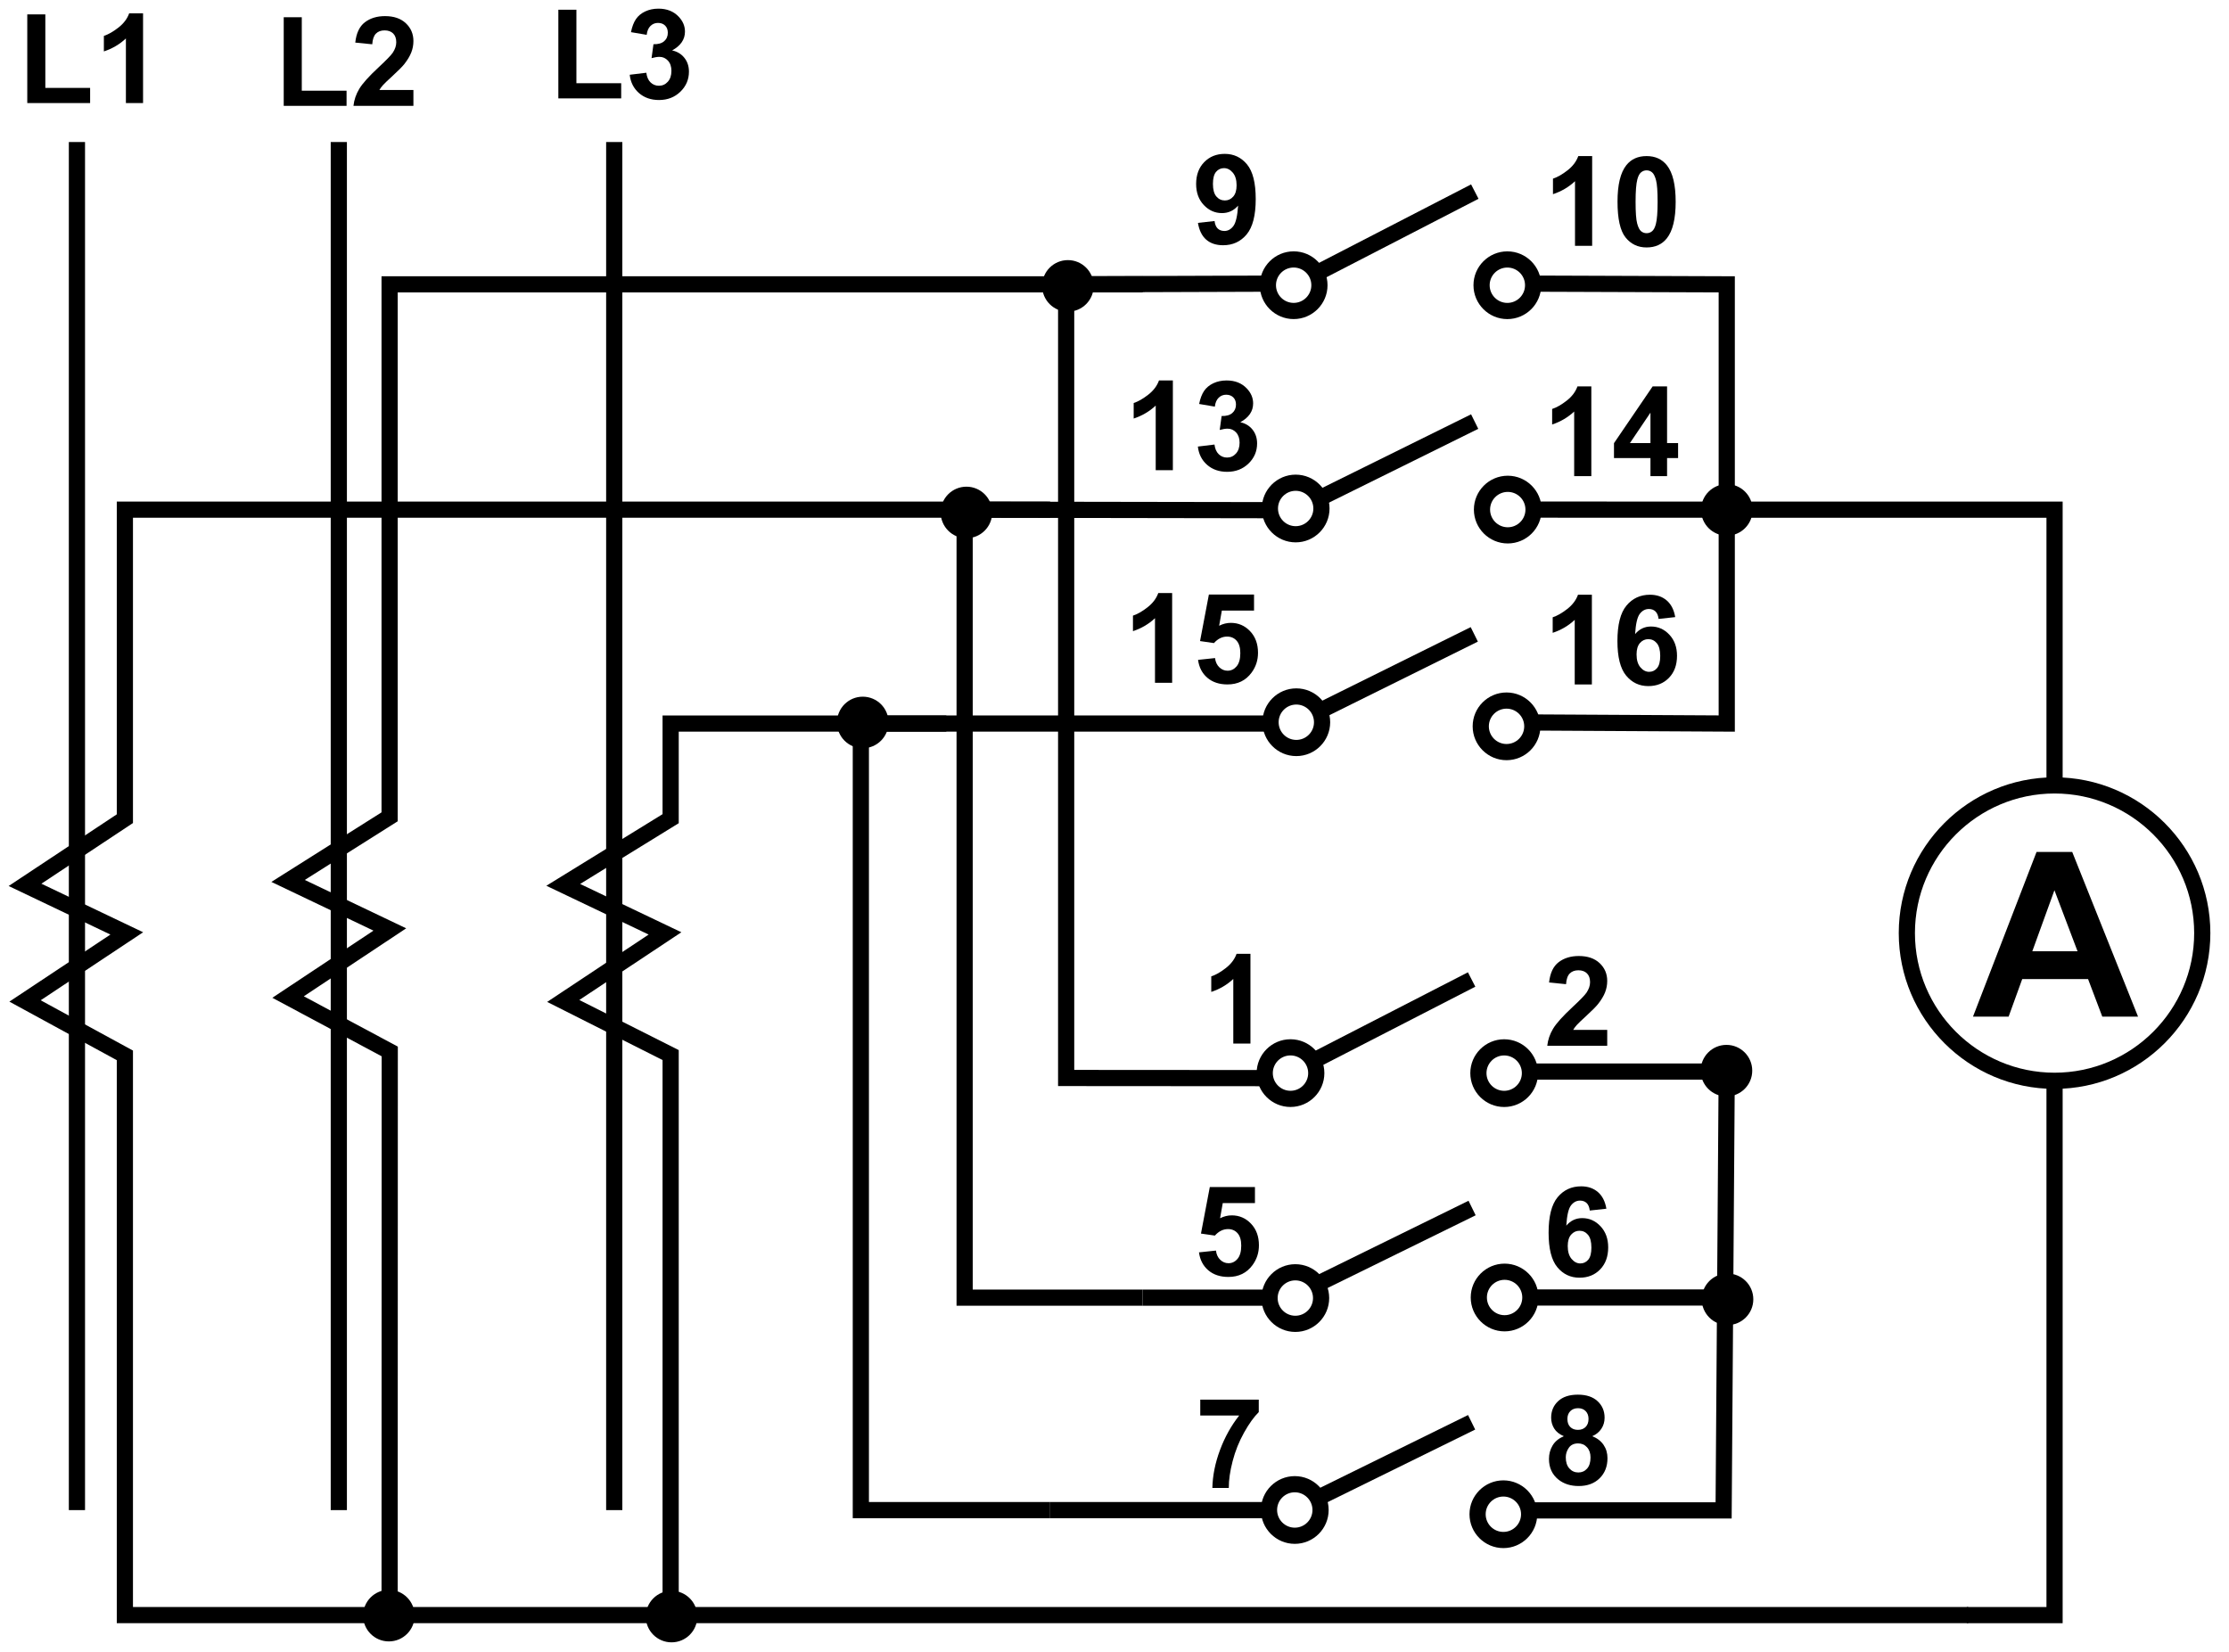 <?xml version="1.0" encoding="utf-8"?>
<!-- Generator: Adobe Illustrator 16.0.3, SVG Export Plug-In . SVG Version: 6.00 Build 0)  -->
<!DOCTYPE svg PUBLIC "-//W3C//DTD SVG 1.1//EN" "http://www.w3.org/Graphics/SVG/1.1/DTD/svg11.dtd">
<svg version="1.1" id="Layer_1" xmlns="http://www.w3.org/2000/svg" xmlns:xlink="http://www.w3.org/1999/xlink" x="0px" y="0px"
	 width="730.5px" height="541.5px" viewBox="0 0 730.5 541.5" enable-background="new 0 0 730.5 541.5" xml:space="preserve">
<g>
	<g>
		<polygon points="344.154,497.594 279.468,497.594 279.468,234.49 415.539,234.49 415.539,239.794 284.772,239.794 
			284.772,492.289 344.154,492.289 		"/>
	</g>
	<g>
		
			<rect x="455.253" y="192.134" transform="matrix(-0.444 -0.896 0.896 -0.444 463.5 728.686)" width="5.299" height="56.717"/>
	</g>
	<g>
		
			<rect x="455.185" y="122.114" transform="matrix(-0.443 -0.896 0.896 -0.443 525.772 627.669)" width="5.307" height="56.835"/>
	</g>
	<g>
		<polygon points="432.772,91.87 430.337,87.156 482.115,60.439 484.549,65.152 		"/>
	</g>
	<g>
		<g>
			<path d="M526.727,337.543v5.208h-19.649c0.214-1.968,0.851-3.836,1.917-5.601c1.06-1.764,3.165-4.102,6.302-7.021
				c2.53-2.352,4.077-3.95,4.649-4.79c0.772-1.158,1.158-2.304,1.158-3.437c0-1.25-0.34-2.212-1.021-2.881
				c-0.677-0.673-1.616-1.01-2.815-1.01c-1.184,0-2.126,0.351-2.825,1.054c-0.699,0.703-1.103,1.872-1.209,3.503l-5.564-0.559
				c0.333-3.088,1.38-5.308,3.144-6.654c1.761-1.346,3.962-2.02,6.607-2.02c2.893,0,5.171,0.781,6.824,2.338
				c1.654,1.561,2.482,3.5,2.482,5.819c0,1.32-0.237,2.574-0.707,3.77c-0.474,1.191-1.221,2.441-2.246,3.744
				c-0.677,0.869-1.905,2.115-3.68,3.739c-1.779,1.624-2.903,2.704-3.373,3.237c-0.474,0.537-0.855,1.054-1.147,1.561
				L526.727,337.543L526.727,337.543z"/>
		</g>
	</g>
	<g>
		<g>
			<g>
				<path d="M8.938,33.778V4.72h5.918v24.087h14.678v4.972L8.938,33.778L8.938,33.778z"/>
			</g>
			<g>
				<path d="M46.884,33.778h-5.622V12.603c-2.042,1.916-4.446,3.333-7.22,4.25v-5.09c1.465-0.477,3.051-1.383,4.768-2.723
					c1.712-1.335,2.892-2.892,3.528-4.674h4.546V33.778z"/>
			</g>
		</g>
	</g>
	<g>
		<g>
			<path d="M512.505,470.714c-1.45-0.61-2.509-1.454-3.167-2.526s-0.987-2.248-0.987-3.528c0-2.186,0.758-3.991,2.278-5.418
				c1.52-1.425,3.68-2.139,6.48-2.139c2.774,0,4.926,0.714,6.458,2.139c1.535,1.427,2.301,3.232,2.301,5.418
				c0,1.358-0.355,2.567-1.058,3.625c-0.71,1.063-1.701,1.871-2.978,2.43c1.627,0.655,2.862,1.606,3.71,2.859
				c0.848,1.254,1.272,2.7,1.272,4.339c0,2.704-0.857,4.904-2.574,6.595c-1.72,1.694-4.002,2.541-6.854,2.541
				c-2.653,0-4.86-0.699-6.625-2.097c-2.083-1.653-3.123-3.921-3.123-6.799c0-1.587,0.392-3.045,1.173-4.368
				C509.593,472.456,510.825,471.436,512.505,470.714z M513.145,477.634c0,1.561,0.391,2.782,1.18,3.662
				c0.784,0.873,1.768,1.313,2.944,1.313c1.151,0,2.101-0.421,2.851-1.265c0.755-0.844,1.132-2.061,1.132-3.651
				c0-1.391-0.384-2.504-1.15-3.348c-0.766-0.843-1.739-1.265-2.914-1.265c-1.362,0-2.375,0.477-3.045,1.439
				C513.477,475.474,513.145,476.514,513.145,477.634z M513.677,465.063c0,1.128,0.311,2.005,0.939,2.637
				c0.625,0.629,1.461,0.942,2.504,0.942c1.054,0,1.897-0.317,2.53-0.954c0.633-0.639,0.951-1.521,0.951-2.645
				c0-1.062-0.314-1.909-0.939-2.545c-0.629-0.64-1.454-0.958-2.482-0.958c-1.069,0-1.92,0.322-2.552,0.966
				C513.995,463.15,513.677,464,513.677,465.063z"/>
		</g>
	</g>
	<g>
		<g>
			<path d="M526.453,396.159l-5.445,0.596c-0.133-1.11-0.474-1.931-1.028-2.46c-0.555-0.528-1.273-0.795-2.16-0.795
				c-1.173,0-2.164,0.529-2.978,1.59c-0.81,1.057-1.321,3.27-1.531,6.628c1.395-1.653,3.133-2.478,5.212-2.478
				c2.338,0,4.346,0.894,6.015,2.678c1.671,1.786,2.507,4.091,2.507,6.916c0,3.001-0.88,5.404-2.634,7.218
				c-1.753,1.812-4.009,2.718-6.761,2.718c-2.951,0-5.382-1.149-7.283-3.451c-1.902-2.301-2.852-6.069-2.852-11.311
				c0-5.374,0.988-9.25,2.962-11.622c1.979-2.375,4.542-3.563,7.701-3.563c2.212,0,4.047,0.629,5.5,1.879
				C525.129,391.958,526.053,393.773,526.453,396.159z M513.787,408.392c0,1.819,0.418,3.226,1.257,4.217
				c0.836,0.991,1.791,1.487,2.867,1.487c1.04,0,1.902-0.407,2.594-1.218c0.688-0.81,1.036-2.142,1.036-3.991
				c0-1.901-0.375-3.292-1.118-4.176c-0.744-0.885-1.671-1.328-2.789-1.328c-1.077,0-1.986,0.422-2.73,1.266
				C514.158,405.496,513.787,406.742,513.787,408.392z"/>
		</g>
	</g>
	<g>
		<polygon points="374.474,427.962 313.483,427.962 313.483,164.392 416.363,164.559 416.356,169.863 318.787,169.704 
			318.787,422.658 374.474,422.658 		"/>
	</g>
	<g>
		<polygon points="565.993,169.7 503.239,169.678 503.239,164.374 565.993,164.396 		"/>
	</g>
	<g>
		<path d="M494.132,178.119c-6.122,0-11.1-4.979-11.1-11.1c0-6.122,4.979-11.101,11.1-11.101c6.122,0,11.101,4.979,11.101,11.101
			C505.233,173.14,500.254,178.119,494.132,178.119z M494.132,161.222c-3.196,0-5.795,2.6-5.795,5.796
			c0,3.195,2.599,5.795,5.795,5.795c3.196,0,5.796-2.6,5.796-5.795C499.928,163.823,497.328,161.222,494.132,161.222z"/>
	</g>
	<g>
		<path d="M424.834,247.813c-6.118,0-11.097-4.979-11.097-11.097c0-6.121,4.979-11.104,11.097-11.104
			c6.122,0,11.1,4.982,11.1,11.104C435.933,242.834,430.955,247.813,424.834,247.813z M424.834,230.917
			c-3.196,0-5.792,2.6-5.792,5.799c0,3.196,2.596,5.793,5.792,5.793s5.795-2.596,5.795-5.793
			C430.63,233.517,428.03,230.917,424.834,230.917z"/>
	</g>
	<g>
		<path d="M424.622,177.76c-6.117,0-11.096-4.979-11.096-11.1c0-6.118,4.979-11.097,11.096-11.097
			c6.123,0,11.101,4.979,11.101,11.097C435.723,172.782,430.745,177.76,424.622,177.76z M424.622,160.867
			c-3.195,0-5.792,2.597-5.792,5.793c0,3.196,2.597,5.796,5.792,5.796c3.196,0,5.796-2.6,5.796-5.796
			C430.419,163.465,427.819,160.867,424.622,160.867z"/>
	</g>
	<g>
		<polygon points="568.55,239.809 503.223,239.45 503.253,234.146 563.245,234.474 563.245,95.83 503.091,95.62 503.112,90.315 
			568.55,90.549 		"/>
	</g>
	<g>
		<path d="M493.995,104.585c-6.122,0-11.1-4.981-11.1-11.104c0-6.118,4.979-11.097,11.1-11.097c6.122,0,11.101,4.979,11.101,11.097
			C505.096,99.604,500.116,104.585,493.995,104.585z M493.995,87.689c-3.196,0-5.796,2.596-5.796,5.792c0,3.199,2.6,5.8,5.796,5.8
			s5.796-2.601,5.796-5.8C499.792,90.286,497.191,87.689,493.995,87.689z"/>
	</g>
	<g>
		<g>
			<path d="M409.806,342.027h-5.624v-21.176c-2.042,1.917-4.449,3.333-7.22,4.25v-5.089c1.461-0.478,3.052-1.384,4.764-2.723
				c1.717-1.334,2.893-2.892,3.533-4.675h4.545v29.413H409.806z"/>
		</g>
	</g>
	<g>
		<g>
			<path d="M393.356,463.941v-5.208h19.175v4.084c-1.58,1.561-3.188,3.803-4.823,6.725c-1.635,2.922-2.881,6.028-3.735,9.317
				c-0.858,3.288-1.28,6.225-1.265,8.814h-5.386c0.093-4.058,0.925-8.197,2.497-12.418c1.572-4.217,3.668-7.989,6.295-11.314
				H393.356z"/>
		</g>
	</g>
	<g>
		<g>
			<path d="M392.935,410.463l5.563-0.584c0.158,1.272,0.628,2.283,1.409,3.025c0.784,0.747,1.683,1.117,2.704,1.117
				c1.166,0,2.153-0.477,2.96-1.436c0.809-0.958,1.213-2.399,1.213-4.327c0-1.81-0.399-3.163-1.202-4.069
				c-0.799-0.902-1.842-1.354-3.126-1.354c-1.602,0-3.038,0.71-4.309,2.131l-4.56-0.659l2.899-15.261h14.795v5.267h-10.55
				l-0.884,4.972c1.249-0.632,2.526-0.947,3.828-0.947c2.482,0,4.59,0.911,6.314,2.73c1.73,1.82,2.593,4.181,2.593,7.08
				c0,2.419-0.699,4.579-2.093,6.48c-1.898,2.593-4.535,3.891-7.912,3.891c-2.697,0-4.894-0.729-6.596-2.182
				C394.284,414.88,393.267,412.919,392.935,410.463z"/>
		</g>
	</g>
	<g>
		<rect x="344.15" y="492.289" width="71.388" height="5.305"/>
	</g>
	<g>
		<polygon points="432.96,493.381 430.622,488.624 481.119,463.782 483.457,468.539 		"/>
	</g>
	<g>
		
			<rect x="454.336" y="380.414" transform="matrix(-0.441 -0.898 0.898 -0.441 291.719 998.938)" width="5.299" height="56.395"/>
	</g>
	<g>
		<polygon points="431.702,350.021 429.276,345.307 481.075,318.676 483.501,323.388 		"/>
	</g>
	<g>
		<g>
			<g>
				<path d="M521.792,80.569h-5.623V59.393c-2.041,1.917-4.449,3.333-7.22,4.25v-5.09c1.461-0.478,3.051-1.383,4.764-2.722
					c1.716-1.335,2.892-2.893,3.532-4.675h4.546L521.792,80.569L521.792,80.569z"/>
			</g>
			<g>
				<path d="M539.631,51.155c2.842,0,5.064,1.014,6.666,3.041c1.909,2.4,2.863,6.381,2.863,11.944c0,5.548-0.962,9.536-2.885,11.962
					c-1.588,2.001-3.803,3-6.644,3c-2.855,0-5.159-1.095-6.906-3.292c-1.749-2.19-2.622-6.103-2.622-11.733
					c0-5.519,0.958-9.491,2.881-11.921C534.571,52.154,536.787,51.155,539.631,51.155z M539.631,55.832
					c-0.677,0-1.276,0.214-1.805,0.651c-0.529,0.429-0.939,1.206-1.232,2.327c-0.384,1.45-0.573,3.895-0.573,7.331
					s0.17,5.796,0.514,7.08c0.344,1.288,0.777,2.143,1.299,2.567c0.521,0.425,1.121,0.64,1.797,0.64c0.674,0,1.277-0.214,1.806-0.65
					c0.528-0.43,0.937-1.207,1.228-2.327c0.385-1.439,0.577-3.873,0.577-7.31s-0.174-5.796-0.519-7.083
					c-0.344-1.284-0.776-2.146-1.299-2.574C540.905,56.045,540.305,55.832,539.631,55.832z"/>
			</g>
		</g>
	</g>
	<g>
		<g>
			<g>
				<path d="M521.699,224.336h-5.623v-21.175c-2.042,1.916-4.45,3.332-7.22,4.25v-5.091c1.461-0.477,3.052-1.383,4.768-2.722
					c1.712-1.335,2.889-2.893,3.528-4.675h4.546L521.699,224.336L521.699,224.336z"/>
			</g>
			<g>
				<path d="M549.008,202.258l-5.444,0.596c-0.133-1.109-0.478-1.931-1.031-2.459c-0.556-0.529-1.273-0.795-2.157-0.795
					c-1.172,0-2.167,0.529-2.977,1.59c-0.814,1.058-1.324,3.269-1.535,6.628c1.398-1.653,3.137-2.478,5.211-2.478
					c2.342,0,4.35,0.895,6.018,2.678c1.673,1.787,2.509,4.092,2.509,6.918c0,2.999-0.881,5.403-2.634,7.216
					c-1.757,1.812-4.01,2.718-6.765,2.718c-2.952,0-5.378-1.15-7.28-3.451c-1.9-2.3-2.851-6.07-2.851-11.311
					c0-5.375,0.987-9.25,2.962-11.622c1.976-2.374,4.543-3.562,7.698-3.562c2.216,0,4.051,0.629,5.501,1.879
					C547.684,198.056,548.609,199.872,549.008,202.258z M536.343,214.49c0,1.82,0.418,3.225,1.254,4.217
					c0.836,0.991,1.794,1.487,2.87,1.487c1.036,0,1.901-0.407,2.589-1.217c0.692-0.811,1.04-2.142,1.04-3.992
					c0-1.901-0.374-3.292-1.116-4.175c-0.744-0.884-1.676-1.329-2.79-1.329c-1.076,0-1.99,0.422-2.733,1.265
					C536.713,211.594,536.343,212.84,536.343,214.49z"/>
			</g>
		</g>
	</g>
	<g>
		<g>
			<g>
				<path d="M521.519,156.056h-5.622V134.88c-2.042,1.916-4.45,3.333-7.221,4.25v-5.09c1.461-0.478,3.051-1.384,4.764-2.722
					c1.716-1.335,2.893-2.893,3.532-4.675h4.546L521.519,156.056L521.519,156.056z"/>
			</g>
			<g>
				<path d="M540.896,156.056v-5.918h-11.953v-4.89l12.671-18.605h4.728v18.583h3.61v4.913h-3.61v5.918H540.896z M540.896,145.225
					v-9.976l-6.727,9.976H540.896z"/>
			</g>
		</g>
	</g>
	<g>
		<polygon points="567.51,497.686 502.195,497.686 502.195,492.382 562.242,492.382 563.245,350.944 568.55,350.982 		"/>
	</g>
	<g>
		<rect x="374.474" y="422.658" width="41.068" height="5.304"/>
	</g>
	<g>
		<rect x="502.195" y="422.606" width="62.682" height="5.305"/>
	</g>
	<g>
		<path d="M493.089,436.358c-6.118,0-11.096-4.981-11.096-11.104c0-6.117,4.978-11.097,11.096-11.097
			c6.122,0,11.104,4.979,11.104,11.097C504.193,431.377,499.21,436.358,493.089,436.358z M493.089,419.463
			c-3.196,0-5.792,2.597-5.792,5.792c0,3.199,2.596,5.8,5.792,5.8c3.2,0,5.8-2.601,5.8-5.8
			C498.889,422.06,496.289,419.463,493.089,419.463z"/>
	</g>
	<g>
		<path d="M492.69,507.392c-6.121,0-11.1-4.979-11.1-11.097c0-6.121,4.979-11.104,11.1-11.104c6.122,0,11.1,4.982,11.1,11.104
			C503.79,502.413,498.812,507.392,492.69,507.392z M492.69,490.495c-3.195,0-5.796,2.601-5.796,5.8
			c0,3.196,2.601,5.793,5.796,5.793c3.196,0,5.796-2.597,5.796-5.793C498.486,493.096,495.886,490.495,492.69,490.495z"/>
	</g>
	<g>
		<path d="M424.334,506.001c-6.122,0-11.1-4.979-11.1-11.101s4.979-11.1,11.1-11.1s11.1,4.979,11.1,11.1
			C435.435,501.022,430.455,506.001,424.334,506.001z M424.334,489.104c-3.196,0-5.796,2.601-5.796,5.797
			c0,3.195,2.6,5.796,5.796,5.796c3.195,0,5.796-2.601,5.796-5.796C430.131,491.705,427.53,489.104,424.334,489.104z"/>
	</g>
	<g>
		<path d="M424.512,436.544c-6.119,0-11.097-4.979-11.097-11.101c0-6.122,4.979-11.1,11.097-11.1c6.121,0,11.099,4.979,11.099,11.1
			S430.634,436.544,424.512,436.544z M424.512,419.647c-3.196,0-5.793,2.6-5.793,5.796c0,3.195,2.596,5.796,5.793,5.796
			c3.195,0,5.795-2.601,5.795-5.796C430.307,422.247,427.707,419.647,424.512,419.647z"/>
	</g>
	<g>
		<polygon points="414.81,356.009 346.755,355.961 346.755,90.549 415.849,90.315 415.864,95.62 352.059,95.83 352.059,350.664 
			414.81,350.705 		"/>
	</g>
	<g>
		<rect x="502.059" y="348.556" width="62.681" height="5.303"/>
	</g>
	<g>
		<path d="M492.955,362.822c-6.122,0-11.099-4.979-11.099-11.101c0-6.121,4.978-11.099,11.099-11.099
			c6.122,0,11.1,4.979,11.1,11.099C504.056,357.843,499.077,362.822,492.955,362.822z M492.955,345.926
			c-3.196,0-5.795,2.6-5.795,5.795c0,3.196,2.599,5.796,5.795,5.796s5.796-2.6,5.796-5.796
			C498.752,348.526,496.152,345.926,492.955,345.926z"/>
	</g>
	<g>
		<path d="M422.925,362.814c-6.118,0-11.096-4.979-11.096-11.097c0-6.122,4.978-11.103,11.096-11.103
			c6.122,0,11.104,4.981,11.104,11.103C434.029,357.836,429.047,362.814,422.925,362.814z M422.925,345.918
			c-3.195,0-5.792,2.599-5.792,5.799c0,3.196,2.596,5.793,5.792,5.793c3.2,0,5.8-2.597,5.8-5.793
			C428.725,348.518,426.125,345.918,422.925,345.918z"/>
	</g>
	<g>
		<g>
			<path d="M392.598,73.046l5.445-0.6c0.133,1.106,0.477,1.923,1.032,2.456c0.555,0.532,1.291,0.799,2.201,0.799
				c1.151,0,2.13-0.54,2.937-1.62c0.807-1.083,1.324-3.314,1.546-6.694c-1.41,1.639-3.174,2.456-5.29,2.456
				c-2.3,0-4.287-0.884-5.959-2.652c-1.669-1.768-2.505-4.069-2.505-6.906c0-2.952,0.881-5.333,2.641-7.143
				c1.765-1.809,4.01-2.711,6.735-2.711c2.963,0,5.398,1.15,7.303,3.447c1.9,2.3,2.851,6.08,2.851,11.344
				c0,5.36-0.992,9.225-2.967,11.596c-1.979,2.375-4.553,3.559-7.727,3.559c-2.282,0-4.127-0.614-5.537-1.838
				C393.901,77.314,392.998,75.482,392.598,73.046z M405.263,60.735c0-1.782-0.418-3.166-1.25-4.154
				c-0.833-0.983-1.794-1.475-2.886-1.475c-1.039,0-1.9,0.403-2.589,1.213c-0.684,0.806-1.028,2.127-1.028,3.965
				c0,1.865,0.375,3.233,1.117,4.106c0.747,0.873,1.679,1.309,2.8,1.309c1.076,0,1.986-0.421,2.726-1.262
				C404.893,63.599,405.263,62.363,405.263,60.735z"/>
		</g>
	</g>
	<g>
		<g>
			<g>
				<path d="M384.142,223.792h-5.622v-21.176c-2.042,1.917-4.45,3.333-7.221,4.25v-5.09c1.461-0.478,3.051-1.388,4.764-2.722
					c1.716-1.335,2.892-2.896,3.532-4.675h4.546L384.142,223.792L384.142,223.792z"/>
			</g>
			<g>
				<path d="M392.632,216.27l5.563-0.585c0.159,1.276,0.629,2.283,1.41,3.026c0.78,0.744,1.683,1.117,2.704,1.117
					c1.166,0,2.149-0.477,2.96-1.436c0.806-0.958,1.213-2.4,1.213-4.328c0-1.809-0.403-3.162-1.202-4.065
					c-0.802-0.906-1.842-1.358-3.126-1.358c-1.602,0-3.037,0.71-4.309,2.13l-4.56-0.658l2.9-15.261h14.795v5.267h-10.551
					l-0.884,4.968c1.249-0.629,2.522-0.943,3.824-0.943c2.486,0,4.591,0.91,6.318,2.729c1.728,1.816,2.594,4.176,2.594,7.08
					c0,2.423-0.699,4.583-2.094,6.48c-1.902,2.593-4.539,3.89-7.912,3.89c-2.697,0-4.897-0.729-6.596-2.186
					C393.978,220.686,392.96,218.729,392.632,216.27z"/>
			</g>
		</g>
	</g>
	<g>
		<g>
			<g>
				<path d="M384.379,154.106h-5.622V132.93c-2.042,1.916-4.449,3.332-7.221,4.25v-5.09c1.461-0.477,3.051-1.387,4.764-2.722
					c1.716-1.335,2.893-2.896,3.532-4.675h4.546V154.106L384.379,154.106z"/>
			</g>
			<g>
				<path d="M392.572,146.361l5.444-0.659c0.17,1.38,0.633,2.437,1.392,3.166c0.754,0.729,1.668,1.095,2.74,1.095
					c1.15,0,2.123-0.439,2.911-1.32c0.788-0.877,1.184-2.064,1.184-3.555c0-1.409-0.381-2.53-1.143-3.354
					c-0.763-0.825-1.691-1.239-2.786-1.239c-0.721,0-1.583,0.141-2.582,0.418l0.622-4.561c1.528,0.042,2.693-0.289,3.499-0.984
					c0.803-0.699,1.206-1.624,1.206-2.778c0-0.98-0.295-1.76-0.88-2.345c-0.588-0.584-1.369-0.877-2.341-0.877
					c-0.962,0-1.783,0.333-2.463,0.996c-0.681,0.666-1.095,1.635-1.239,2.911l-5.149-0.877c0.358-1.783,0.898-3.208,1.624-4.277
					c0.725-1.064,1.734-1.9,3.033-2.515c1.294-0.606,2.748-0.913,4.357-0.913c2.757,0,4.964,0.88,6.625,2.641
					c1.368,1.443,2.057,3.07,2.057,4.886c0,2.574-1.405,4.631-4.209,6.162c1.671,0.362,3.007,1.168,4.009,2.419
					c0.999,1.253,1.502,2.767,1.502,4.542c0,2.57-0.94,4.764-2.812,6.577c-1.875,1.813-4.206,2.719-6.995,2.719
					c-2.645,0-4.839-0.763-6.577-2.29C393.86,150.825,392.849,148.828,392.572,146.361z"/>
			</g>
		</g>
	</g>
	<g>
		<path d="M574.375,167.119c0,4.667-3.78,8.452-8.449,8.452c-4.664,0-8.447-3.784-8.447-8.452c0-4.665,3.783-8.445,8.447-8.445
			C570.595,158.674,574.375,162.454,574.375,167.119z"/>
	</g>
	<g>
		<path d="M291.198,236.783c0,4.668-3.78,8.453-8.448,8.453c-4.668,0-8.449-3.784-8.449-8.453c0-4.665,3.78-8.444,8.449-8.444
			C287.417,228.338,291.198,232.118,291.198,236.783z"/>
	</g>
	<g>
		<path d="M574.253,350.908c0,4.665-3.78,8.444-8.447,8.444c-4.665,0-8.445-3.779-8.445-8.444c0-4.665,3.78-8.448,8.445-8.448
			C570.473,342.46,574.253,346.243,574.253,350.908z"/>
	</g>
	<g>
		<rect x="198.648" y="46.55" width="5.305" height="448.391"/>
	</g>
	<g>
		<rect x="108.385" y="46.55" width="5.305" height="448.391"/>
	</g>
	<g>
		<rect x="22.561" y="46.55" width="5.305" height="448.391"/>
	</g>
	<g>
		<g>
			<g>
				<path d="M182.984,32.247V3.188h5.918v24.087h14.676v4.972H182.984z"/>
			</g>
			<g>
				<path d="M206.372,24.502l5.445-0.659c0.174,1.38,0.636,2.434,1.39,3.166c0.755,0.733,1.671,1.095,2.745,1.095
					c1.15,0,2.123-0.439,2.911-1.317c0.787-0.88,1.179-2.063,1.179-3.559c0-1.409-0.381-2.53-1.139-3.354
					c-0.762-0.825-1.69-1.239-2.785-1.239c-0.721,0-1.583,0.141-2.585,0.418l0.625-4.561c1.528,0.041,2.693-0.289,3.496-0.984
					c0.806-0.695,1.206-1.62,1.206-2.774c0-0.984-0.293-1.768-0.881-2.349c-0.584-0.584-1.364-0.877-2.342-0.877
					c-0.958,0-1.779,0.333-2.459,0.999c-0.681,0.662-1.095,1.631-1.243,2.908l-5.148-0.877c0.359-1.783,0.903-3.208,1.628-4.272
					c0.724-1.069,1.734-1.909,3.033-2.516c1.294-0.613,2.748-0.917,4.357-0.917c2.752,0,4.96,0.88,6.624,2.641
					c1.369,1.443,2.053,3.07,2.053,4.882c0,2.579-1.402,4.631-4.205,6.166c1.671,0.362,3.006,1.168,4.006,2.423
					c1.002,1.25,1.501,2.763,1.501,4.534c0,2.574-0.936,4.768-2.808,6.58c-1.875,1.813-4.205,2.719-6.999,2.719
					c-2.645,0-4.834-0.762-6.577-2.289C207.662,28.962,206.653,26.968,206.372,24.502z"/>
			</g>
		</g>
	</g>
	<g>
		<g>
			<g>
				<path d="M92.983,34.7V5.642h5.918v24.086h14.677V34.7H92.983z"/>
			</g>
			<g>
				<path d="M135.486,29.491v5.208h-19.648c0.214-1.972,0.851-3.835,1.916-5.6c1.065-1.764,3.166-4.103,6.306-7.017
					c2.526-2.36,4.077-3.954,4.65-4.794c0.769-1.158,1.154-2.3,1.154-3.432c0-1.25-0.34-2.212-1.017-2.885
					c-0.68-0.673-1.62-1.01-2.815-1.01c-1.188,0-2.127,0.351-2.825,1.054c-0.699,0.703-1.106,1.872-1.213,3.502l-5.563-0.558
					c0.333-3.093,1.384-5.308,3.144-6.654c1.761-1.346,3.962-2.02,6.607-2.02c2.896,0,5.17,0.78,6.824,2.338
					c1.657,1.561,2.482,3.499,2.482,5.818c0,1.317-0.233,2.574-0.707,3.766c-0.47,1.195-1.22,2.441-2.242,3.751
					c-0.68,0.865-1.905,2.108-3.684,3.735c-1.775,1.627-2.9,2.708-3.373,3.241c-0.47,0.533-0.854,1.051-1.147,1.557L135.486,29.491
					L135.486,29.491z"/>
			</g>
		</g>
	</g>
	<g>
		<polygon points="130.338,529.355 125.034,529.355 125.078,346.203 89.251,327.024 122.393,305.016 88.933,289.048 
			125.034,266.256 125.034,90.537 374.474,90.537 374.474,95.842 130.338,95.842 130.338,269.178 99.889,288.404 133.119,304.261 
			99.571,326.536 130.382,343.029 		"/>
	</g>
	<g>
		<polygon points="222.439,529.355 217.135,529.355 217.135,347.431 179.322,328.378 212.575,306.303 179.052,290.31 
			217.135,266.847 217.135,234.49 310.135,234.49 310.135,239.794 222.439,239.794 222.439,269.806 190.126,289.717 
			223.301,305.549 189.857,327.75 222.439,344.169 		"/>
	</g>
	<g>
		<polygon points="645.034,532.008 38.273,532.008 38.273,347.476 3.071,328.285 36.183,306.303 2.834,290.391 38.273,266.903 
			38.273,164.396 344.154,164.396 344.154,169.7 43.577,169.7 43.577,269.751 13.569,289.636 46.91,305.549 13.332,327.842 
			43.577,344.324 43.577,526.704 645.034,526.704 		"/>
	</g>
	<g>
		<path d="M325.176,167.958c0,4.665-3.78,8.448-8.448,8.448c-4.665,0-8.445-3.784-8.445-8.448c0-4.668,3.78-8.449,8.445-8.449
			C321.395,159.509,325.176,163.291,325.176,167.958z"/>
	</g>
	<g>
		<path d="M358.428,93.7c0,4.668-3.78,8.449-8.448,8.449c-4.668,0-8.448-3.78-8.448-8.449c0-4.661,3.78-8.449,8.448-8.449
			C354.647,85.251,358.428,89.039,358.428,93.7z"/>
	</g>
	<g>
		<path d="M228.531,529.829c0,4.668-3.779,8.452-8.448,8.452c-4.665,0-8.448-3.784-8.448-8.452c0-4.665,3.783-8.444,8.448-8.444
			C224.752,521.385,228.531,525.165,228.531,529.829z"/>
	</g>
	<g>
		<path d="M135.89,529.529c0,4.668-3.784,8.448-8.452,8.448c-4.665,0-8.445-3.78-8.445-8.448c0-4.664,3.78-8.448,8.445-8.448
			C132.106,521.081,135.89,524.865,135.89,529.529z"/>
	</g>
	<g>
		<path d="M574.604,425.847c0,4.668-3.783,8.448-8.451,8.448c-4.665,0-8.444-3.78-8.444-8.448c0-4.665,3.779-8.448,8.444-8.448
			C570.821,417.398,574.604,421.183,574.604,425.847z"/>
	</g>
	<g>
		<path d="M423.965,104.579c-6.118,0-11.097-4.979-11.097-11.1c0-6.123,4.979-11.101,11.097-11.101c6.122,0,11.1,4.979,11.1,11.101
			C435.065,99.6,430.086,104.579,423.965,104.579z M423.965,87.682c-3.196,0-5.792,2.601-5.792,5.796
			c0,3.195,2.596,5.795,5.792,5.795c3.196,0,5.795-2.6,5.795-5.795C429.76,90.282,427.161,87.682,423.965,87.682z"/>
	</g>
	<g>
		<path d="M673.33,356.885c-28.151,0-51.06-22.907-51.06-51.063c0-28.152,22.908-51.055,51.06-51.055
			c28.152,0,51.06,22.903,51.06,51.055C724.39,333.978,701.483,356.885,673.33,356.885z M673.33,260.071
			c-25.229,0-45.755,20.524-45.755,45.751c0,25.229,20.525,45.759,45.755,45.759c25.23,0,45.756-20.529,45.756-45.759
			C719.086,280.596,698.561,260.071,673.33,260.071z"/>
	</g>
	<g>
		<g>
			<path d="M700.691,333.205h-11.717l-4.661-12.31h-21.578l-4.462,12.31H646.6l20.828-53.975h11.691L700.691,333.205z
				 M680.865,311.781l-7.575-20.004l-7.25,20.004H680.865z"/>
		</g>
	</g>
	<g>
		<polygon points="675.983,257.123 670.679,257.123 670.679,169.7 565.897,169.7 565.897,164.396 675.983,164.396 		"/>
	</g>
	<g>
		<polygon points="675.983,532.008 644.565,532.008 644.565,526.704 670.679,526.704 670.679,354.093 675.983,354.093 		"/>
	</g>
	<g>
		<path d="M493.729,249.155c-6.121,0-11.1-4.979-11.1-11.1c0-6.118,4.979-11.097,11.1-11.097c6.122,0,11.1,4.979,11.1,11.097
			C504.829,244.177,499.851,249.155,493.729,249.155z M493.729,232.263c-3.195,0-5.795,2.596-5.795,5.792
			c0,3.195,2.6,5.795,5.795,5.795c3.196,0,5.796-2.6,5.796-5.795C499.525,234.86,496.925,232.263,493.729,232.263z"/>
	</g>
</g>
</svg>
